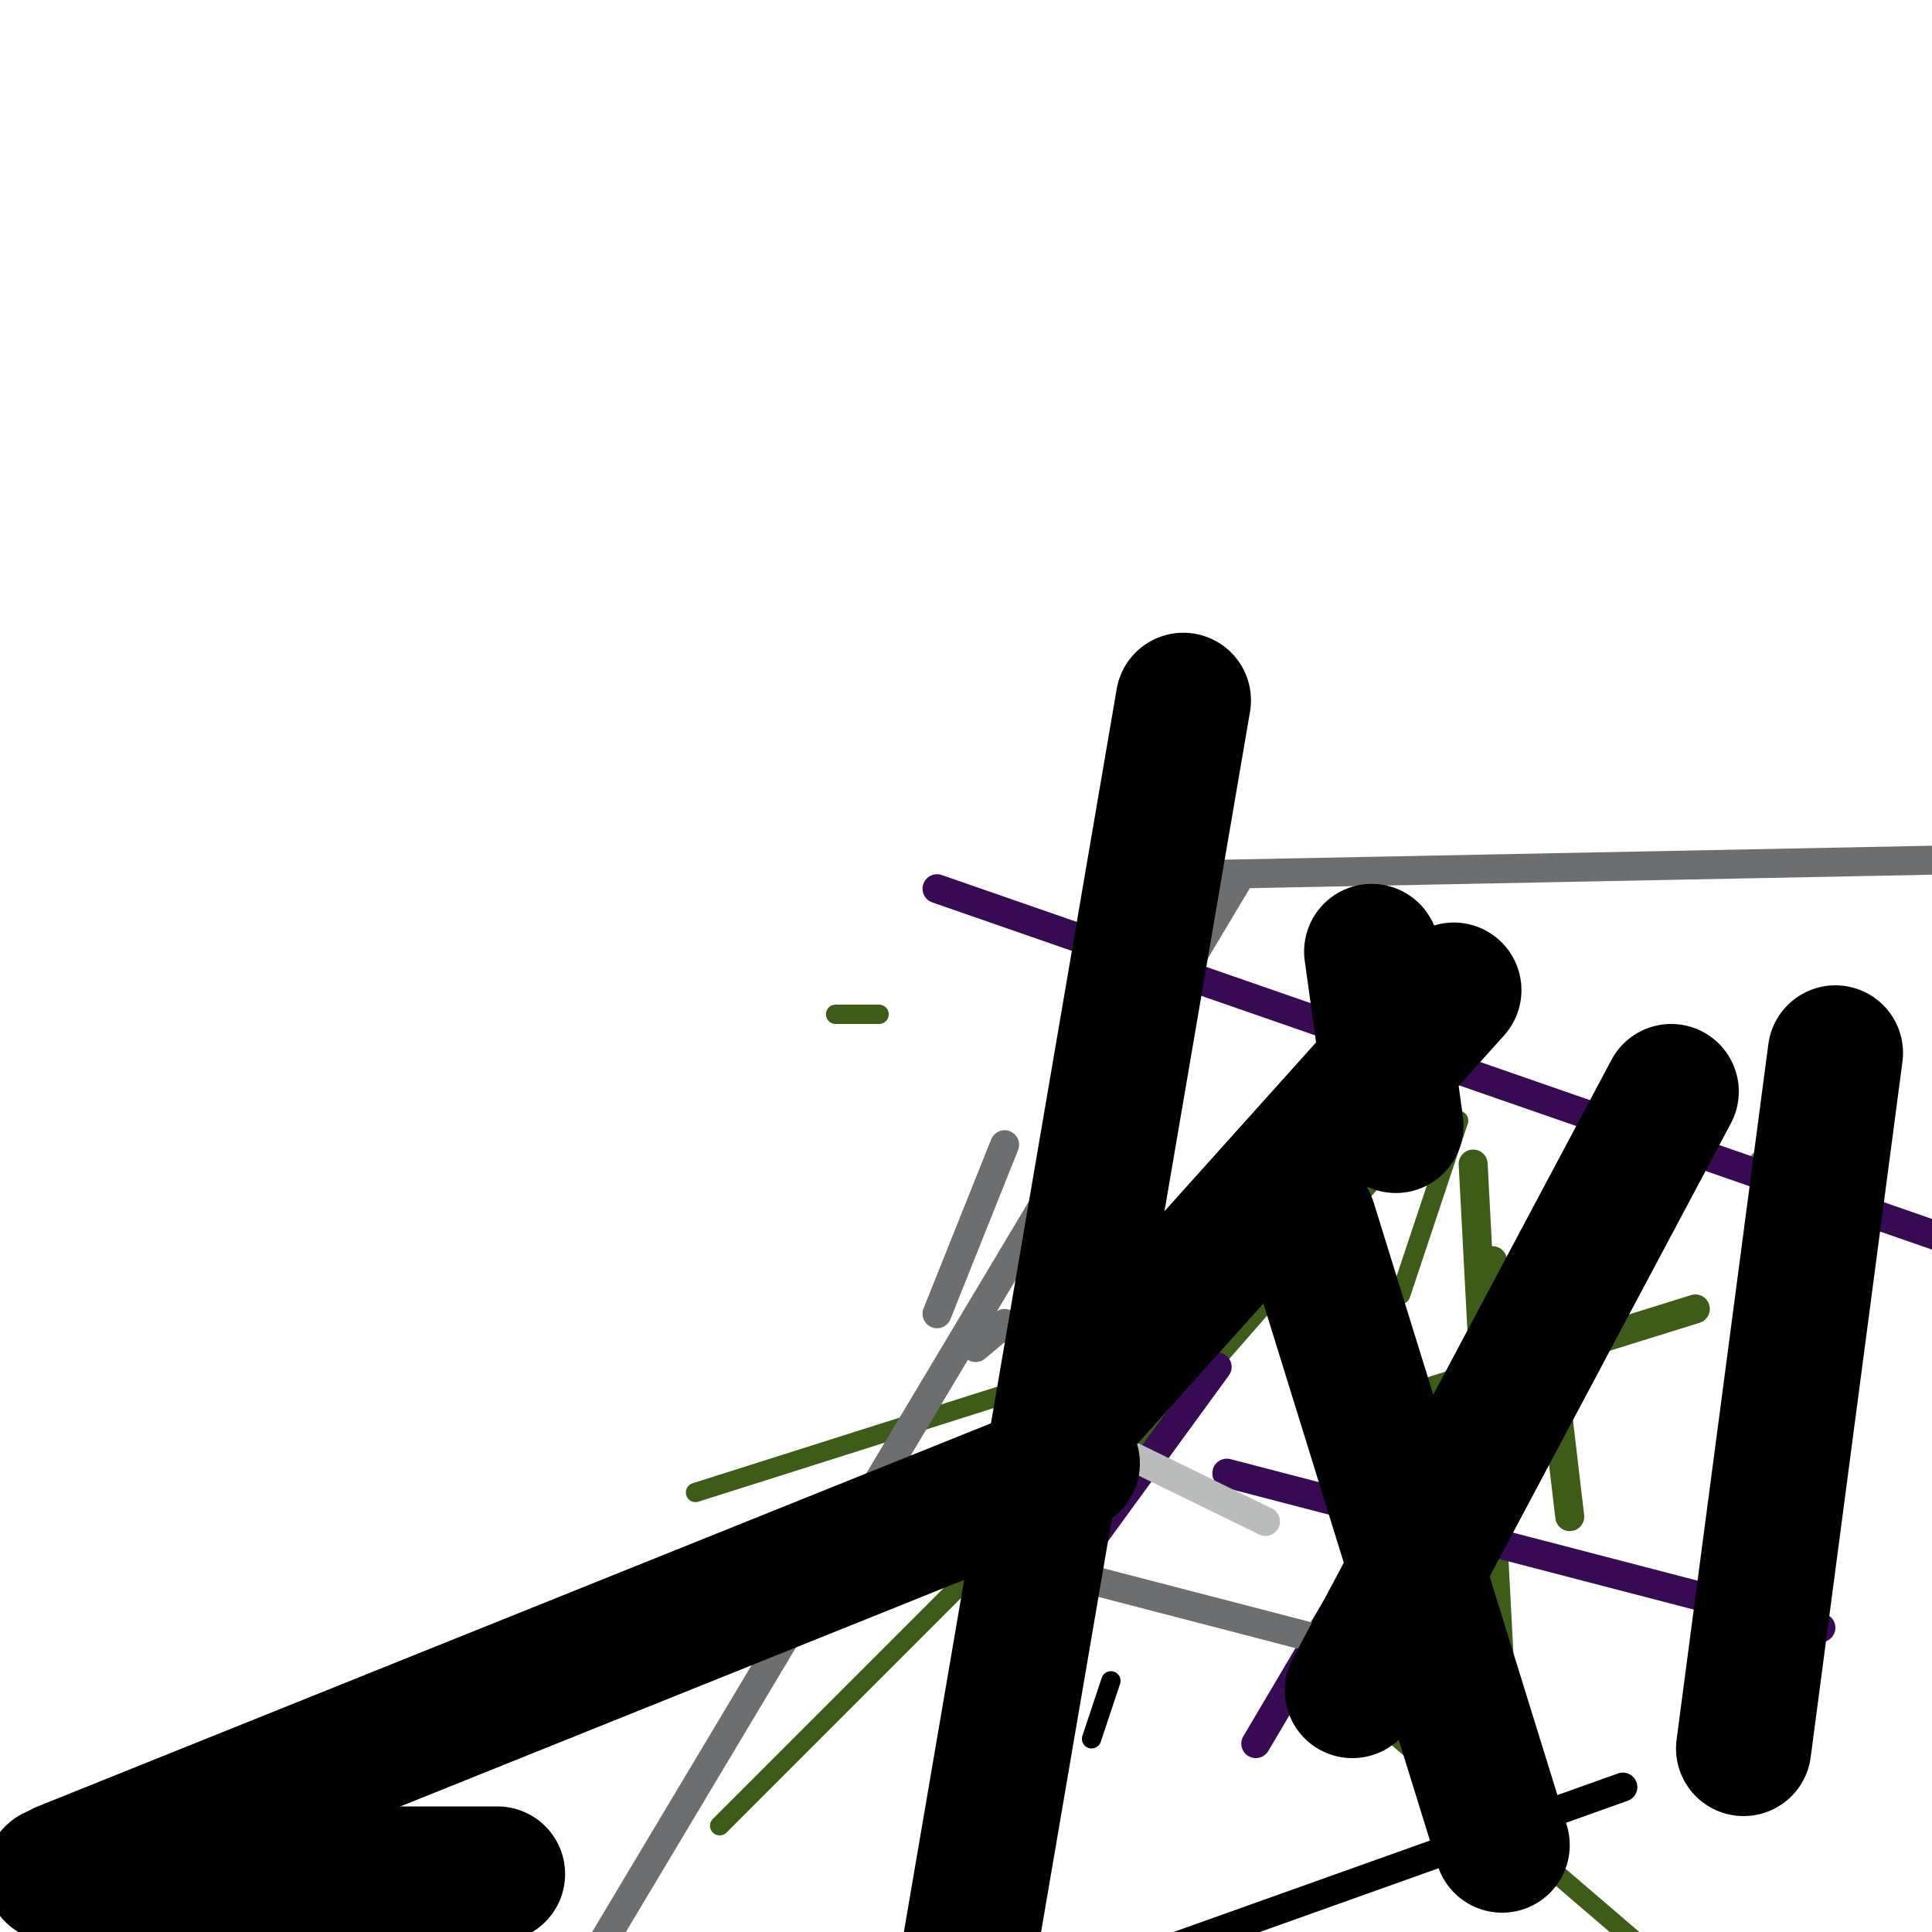 <svg viewBox='0 0 400 400' version='1.1' xmlns='http://www.w3.org/2000/svg' xmlns:xlink='http://www.w3.org/1999/xlink'><g fill='none' stroke='#000000' stroke-width='4' stroke-linecap='round' stroke-linejoin='round'><path d='M230,348c0.000,0.000 -4.000,12.000 -4,12'/></g>
<g fill='none' stroke='#3D5C18' stroke-width='4' stroke-linecap='round' stroke-linejoin='round'><path d='M144,309c0.000,0.000 82.000,-26.000 82,-26'/><path d='M173,210c0.000,0.000 9.000,0.000 9,0'/><path d='M275,201c0.000,0.000 7.000,15.000 7,15'/><path d='M302,232c0.000,0.000 -12.000,36.000 -12,36'/><path d='M278,350c0.000,0.000 77.000,66.000 77,66'/><path d='M290,237c0.000,0.000 -141.000,141.000 -141,141'/></g>
<g fill='none' stroke='#3D5C18' stroke-width='6' stroke-linecap='round' stroke-linejoin='round'><path d='M321,280c0.000,0.000 4.000,34.000 4,34'/><path d='M309,261c0.000,0.000 6.000,40.000 6,40'/><path d='M291,235c0.000,0.000 -69.000,79.000 -69,79'/><path d='M274,295c0.000,0.000 77.000,-24.000 77,-24'/><path d='M305,241c0.000,0.000 6.000,114.000 6,114'/></g>
<g fill='none' stroke='#000000' stroke-width='6' stroke-linecap='round' stroke-linejoin='round'><path d='M336,370c0.000,0.000 -171.000,61.000 -171,61'/></g>
<g fill='none' stroke='#370A53' stroke-width='6' stroke-linecap='round' stroke-linejoin='round'><path d='M254,305c0.000,0.000 123.000,32.000 123,32'/><path d='M302,290c0.000,0.000 -42.000,71.000 -42,71'/><path d='M252,283c0.000,0.000 -43.000,59.000 -43,59'/></g>
<g fill='none' stroke='#BABBBB' stroke-width='6' stroke-linecap='round' stroke-linejoin='round'><path d='M219,294c0.000,0.000 43.000,21.000 43,21'/></g>
<g fill='none' stroke='#6D6E70' stroke-width='6' stroke-linecap='round' stroke-linejoin='round'><path d='M210,323c0.000,0.000 77.000,20.000 77,20'/><path d='M185,325c0.000,0.000 16.000,-11.000 16,-11'/><path d='M202,279c0.000,0.000 6.000,-5.000 6,-5'/><path d='M194,272c0.000,0.000 14.000,-35.000 14,-35'/><path d='M257,181c0.000,0.000 -217.000,363.000 -217,363'/><path d='M365,241c0.000,0.000 19.000,0.000 19,0'/><path d='M253,181c0.000,0.000 152.000,-3.000 152,-3'/></g>
<g fill='none' stroke='#370A53' stroke-width='6' stroke-linecap='round' stroke-linejoin='round'><path d='M194,184c0.000,0.000 406.000,141.000 406,141'/></g>
<g fill='none' stroke='#000000' stroke-width='28' stroke-linecap='round' stroke-linejoin='round'><path d='M380,218c0.000,0.000 -19.000,144.000 -19,144'/><path d='M346,226c0.000,0.000 -66.000,124.000 -66,124'/><path d='M301,205c0.000,0.000 -79.000,88.000 -79,88'/><path d='M245,145c0.000,0.000 -44.000,257.000 -44,257'/><path d='M222,303c0.000,0.000 -209.000,84.000 -209,84'/><path d='M11,388c0.000,0.000 92.000,0.000 92,0'/><path d='M311,382c0.000,0.000 -40.000,-129.000 -40,-129'/><path d='M289,233c0.000,0.000 -5.000,-36.000 -5,-36'/></g>
</svg>